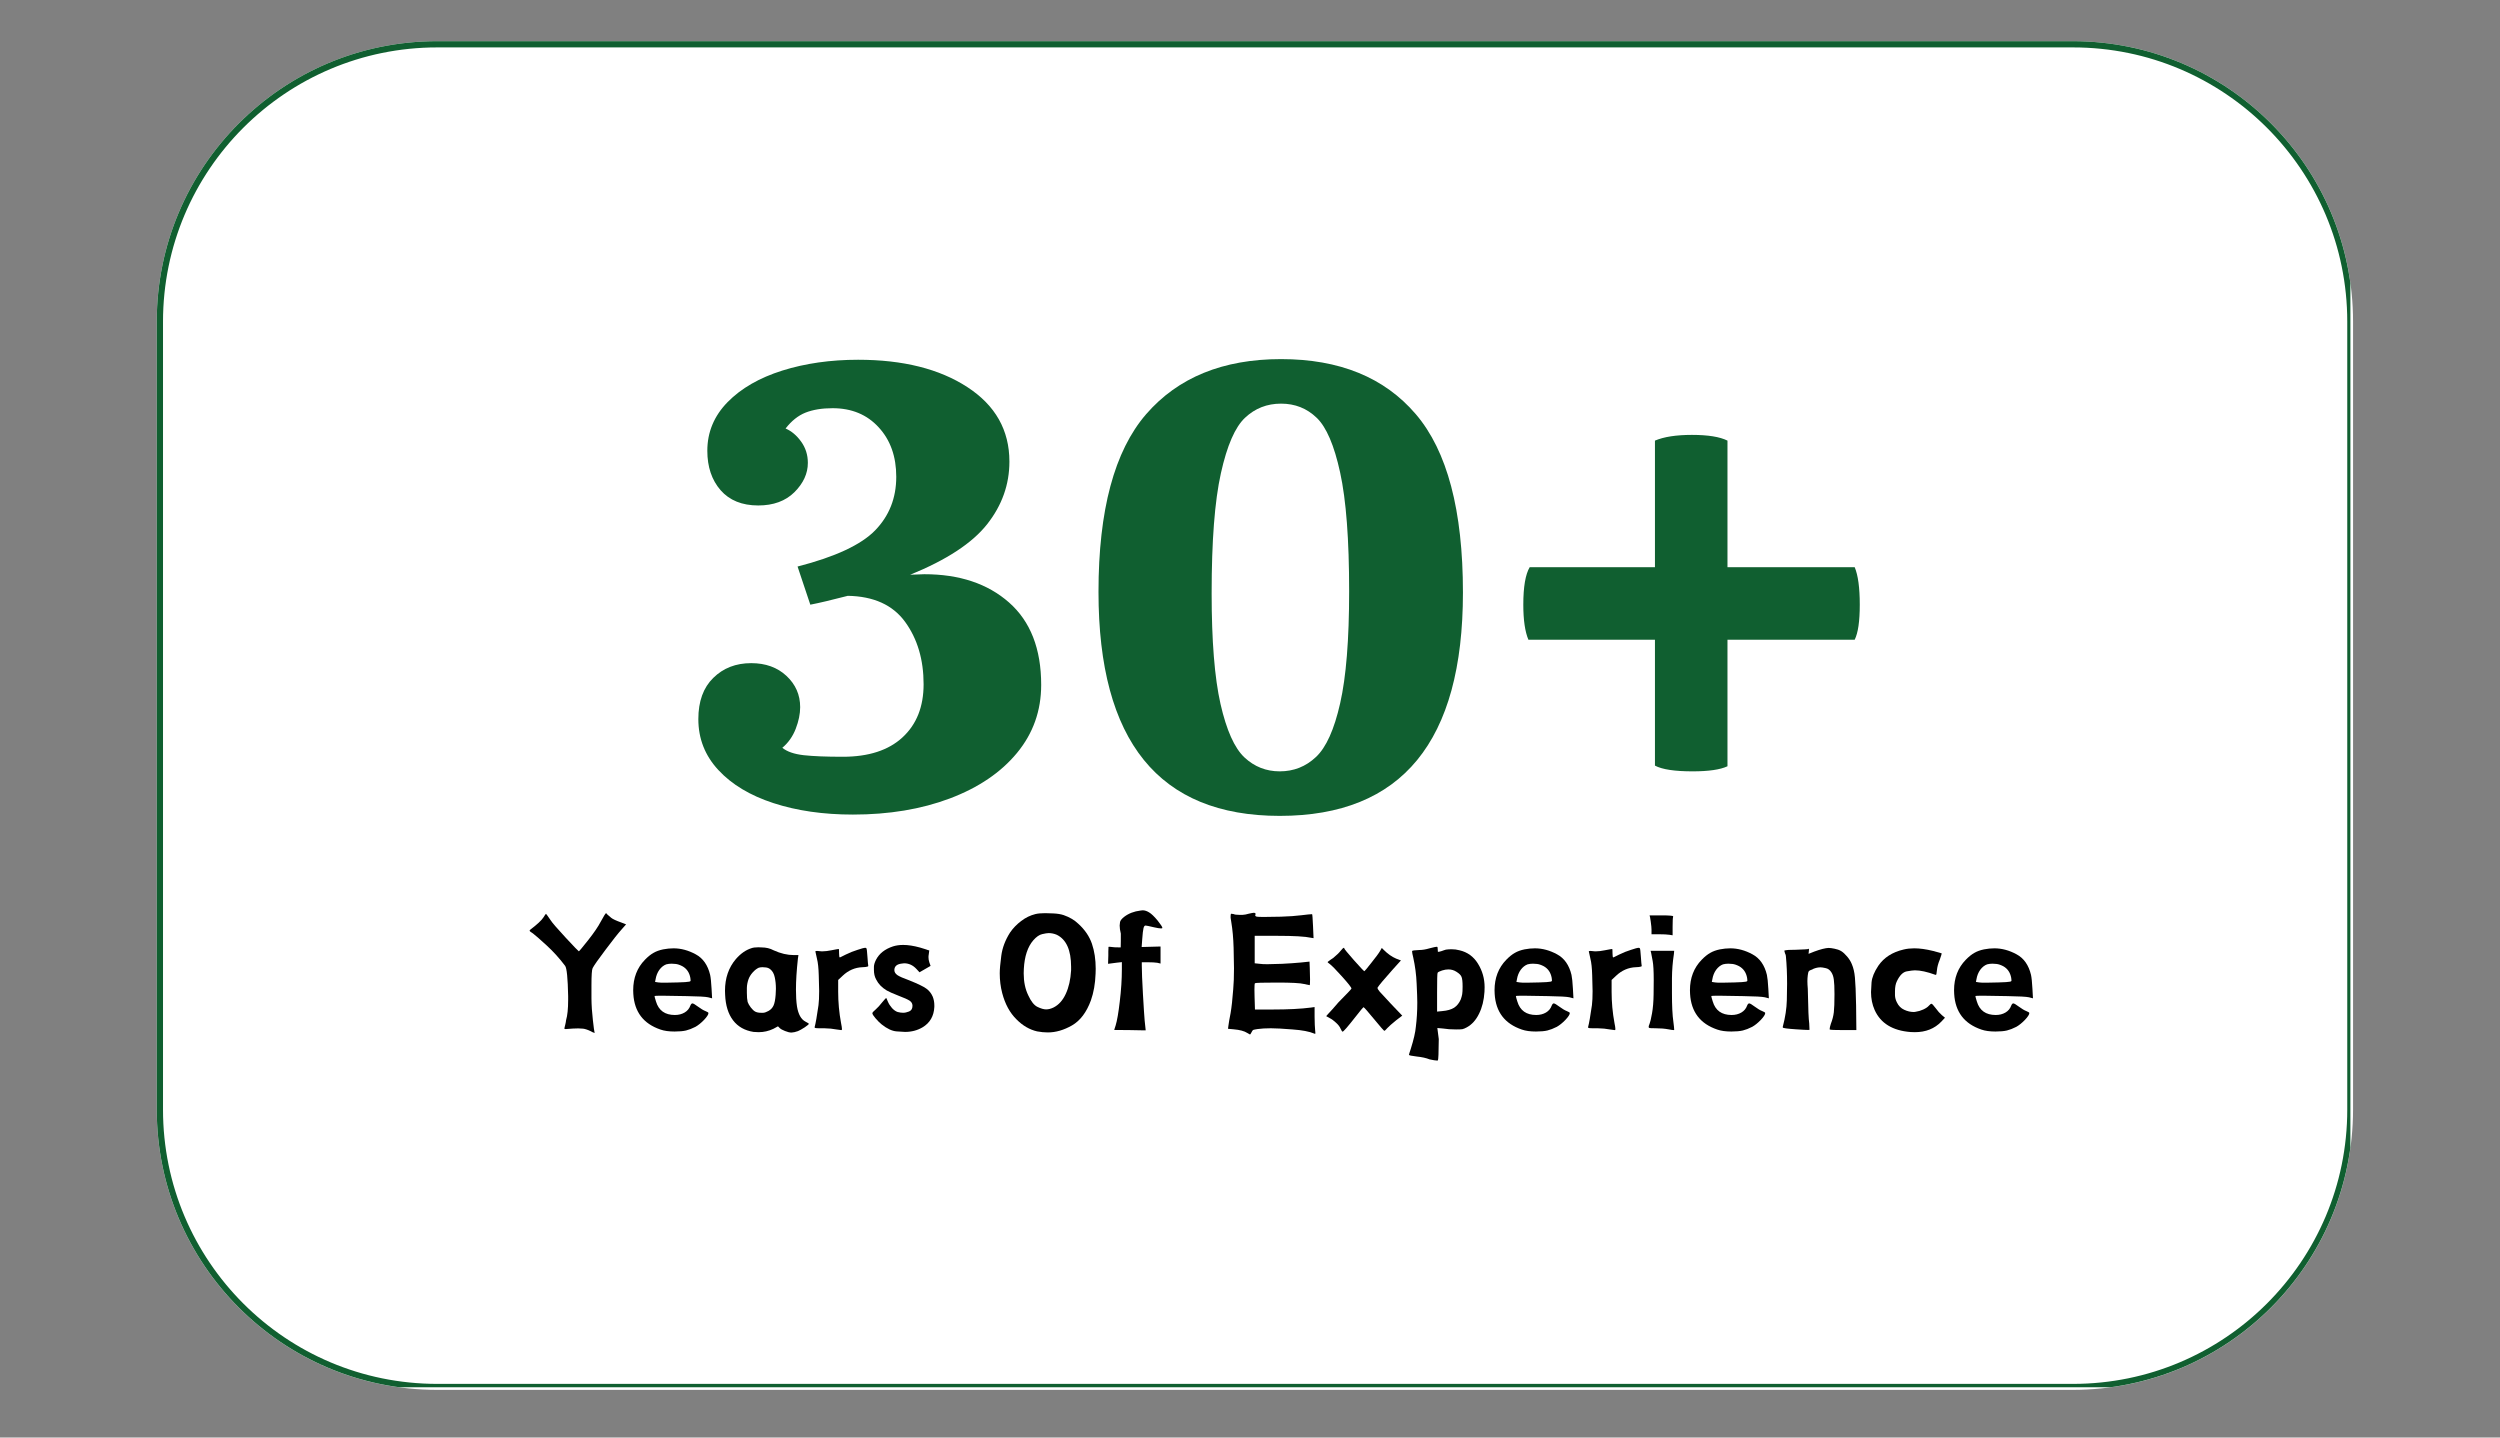 <svg xmlns="http://www.w3.org/2000/svg" xmlns:xlink="http://www.w3.org/1999/xlink" width="400" zoomAndPan="magnify" viewBox="0 0 300 172.5" height="230" preserveAspectRatio="xMidYMid meet" version="1.0"><rect x="0" y="0" width="300" height="172.5" fill="#808080" stroke="none"/><defs><g/><clipPath id="bd50888dcb"><path d="M 18.809 4.941 L 282.438 4.941 L 282.438 166.785 L 18.809 166.785 Z M 18.809 4.941 " clip-rule="nonzero"/></clipPath><clipPath id="a9673520f6"><path d="M 52.461 4.941 L 248.715 4.941 C 267.301 4.941 282.367 20.008 282.367 38.594 L 282.367 133.133 C 282.367 151.715 267.301 166.785 248.715 166.785 L 52.461 166.785 C 33.875 166.785 18.809 151.715 18.809 133.133 L 18.809 38.594 C 18.809 20.008 33.875 4.941 52.461 4.941 Z M 52.461 4.941 " clip-rule="nonzero"/></clipPath><clipPath id="7fd335ac07"><path d="M 18.812 4.941 L 282.047 4.941 L 282.047 166.473 L 18.812 166.473 Z M 18.812 4.941 " clip-rule="nonzero"/></clipPath><clipPath id="6adc5e8506"><path d="M 52.465 4.941 L 248.707 4.941 C 267.293 4.941 282.359 20.008 282.359 38.59 L 282.359 133.125 C 282.359 151.711 267.293 166.777 248.707 166.777 L 52.465 166.777 C 33.879 166.777 18.812 151.711 18.812 133.125 L 18.812 38.59 C 18.812 20.008 33.879 4.941 52.465 4.941 Z M 52.465 4.941 " clip-rule="nonzero"/></clipPath></defs><g clip-path="url(#bd50888dcb)"><g clip-path="url(#a9673520f6)"><path fill="#ffffff" d="M 18.809 4.941 L 282.438 4.941 L 282.438 166.785 L 18.809 166.785 Z M 18.809 4.941 " fill-opacity="1" fill-rule="nonzero"/></g></g><g clip-path="url(#7fd335ac07)"><g clip-path="url(#6adc5e8506)"><path stroke-linecap="butt" transform="matrix(0.748, 0, 0, 0.748, 18.814, 4.941)" fill="none" stroke-linejoin="miter" d="M 44.999 0.001 L 307.413 0.001 C 332.266 0.001 352.413 20.148 352.413 44.996 L 352.413 171.408 C 352.413 196.261 332.266 216.408 307.413 216.408 L 44.999 216.408 C 20.145 216.408 -0.001 196.261 -0.001 171.408 L -0.001 44.996 C -0.001 20.148 20.145 0.001 44.999 0.001 Z M 44.999 0.001 " stroke="#105f30" stroke-width="2" stroke-opacity="1" stroke-miterlimit="4"/></g></g><g fill="#105f30" fill-opacity="1"><g transform="translate(80.754, 97.14)"><g><path d="M 30.156 -28.234 C 34.375 -28.234 37.766 -27.102 40.328 -24.844 C 42.898 -22.582 44.188 -19.285 44.188 -14.953 C 44.188 -11.848 43.219 -9.125 41.281 -6.781 C 39.352 -4.445 36.672 -2.629 33.234 -1.328 C 29.805 -0.035 25.926 0.609 21.594 0.609 C 18.039 0.609 14.863 0.148 12.062 -0.766 C 9.258 -1.68 7.055 -3.004 5.453 -4.734 C 3.848 -6.461 3.047 -8.5 3.047 -10.844 C 3.047 -12.977 3.645 -14.629 4.844 -15.797 C 6.039 -16.973 7.555 -17.562 9.391 -17.562 C 11.117 -17.562 12.531 -17.051 13.625 -16.031 C 14.719 -15.008 15.266 -13.758 15.266 -12.281 C 15.266 -11.469 15.086 -10.602 14.734 -9.688 C 14.379 -8.77 13.844 -8.008 13.125 -7.406 C 13.688 -6.945 14.539 -6.648 15.688 -6.516 C 16.832 -6.391 18.395 -6.328 20.375 -6.328 C 23.477 -6.328 25.867 -7.102 27.547 -8.656 C 29.234 -10.207 30.078 -12.332 30.078 -15.031 C 30.078 -17.988 29.336 -20.484 27.859 -22.516 C 26.379 -24.547 24.086 -25.586 20.984 -25.641 C 19.055 -25.141 17.555 -24.785 16.484 -24.578 L 14.953 -29.156 C 19.484 -30.32 22.586 -31.77 24.266 -33.5 C 25.953 -35.238 26.797 -37.379 26.797 -39.922 C 26.797 -42.359 26.094 -44.336 24.688 -45.859 C 23.289 -47.391 21.445 -48.156 19.156 -48.156 C 17.883 -48.156 16.801 -47.977 15.906 -47.625 C 15.02 -47.27 14.223 -46.633 13.516 -45.719 C 14.223 -45.414 14.844 -44.895 15.375 -44.156 C 15.914 -43.414 16.188 -42.562 16.188 -41.594 C 16.188 -40.32 15.648 -39.148 14.578 -38.078 C 13.504 -37.016 12.055 -36.484 10.234 -36.484 C 8.297 -36.484 6.789 -37.094 5.719 -38.312 C 4.656 -39.539 4.125 -41.117 4.125 -43.047 C 4.125 -45.285 4.938 -47.234 6.562 -48.891 C 8.188 -50.547 10.375 -51.805 13.125 -52.672 C 15.875 -53.535 18.906 -53.969 22.219 -53.969 C 27.602 -53.969 31.973 -52.875 35.328 -50.688 C 38.691 -48.5 40.375 -45.52 40.375 -41.75 C 40.375 -39 39.484 -36.492 37.703 -34.234 C 35.922 -31.973 32.844 -29.953 28.469 -28.172 Z M 30.156 -28.234 "/></g></g></g><g fill="#105f30" fill-opacity="1"><g transform="translate(128.381, 97.14)"><g><path d="M 25.188 0.766 C 10.688 0.766 3.438 -8.191 3.438 -26.109 C 3.438 -35.922 5.344 -43.031 9.156 -47.438 C 12.977 -51.844 18.375 -54.047 25.344 -54.047 C 32.363 -54.047 37.754 -51.844 41.516 -47.438 C 45.285 -43.031 47.172 -35.895 47.172 -26.031 C 47.172 -8.164 39.844 0.766 25.188 0.766 Z M 25.188 -4.578 C 26.863 -4.578 28.312 -5.148 29.531 -6.297 C 30.758 -7.441 31.727 -9.594 32.438 -12.75 C 33.156 -15.906 33.516 -20.383 33.516 -26.188 C 33.516 -32.395 33.156 -37.141 32.438 -40.422 C 31.727 -43.703 30.785 -45.898 29.609 -47.016 C 28.441 -48.141 27.02 -48.703 25.344 -48.703 C 23.664 -48.703 22.227 -48.141 21.031 -47.016 C 19.832 -45.898 18.863 -43.676 18.125 -40.344 C 17.383 -37.008 17.016 -32.211 17.016 -25.953 C 17.016 -20.254 17.367 -15.828 18.078 -12.672 C 18.797 -9.516 19.754 -7.375 20.953 -6.25 C 22.148 -5.133 23.562 -4.578 25.188 -4.578 Z M 25.188 -4.578 "/></g></g></g><g fill="#105f30" fill-opacity="1"><g transform="translate(178.985, 97.14)"><g><path d="M 44.188 -24.578 C 44.188 -22.586 43.984 -21.188 43.578 -20.375 L 28.312 -20.375 L 28.312 -5.188 C 27.445 -4.781 26.051 -4.578 24.125 -4.578 C 21.977 -4.578 20.473 -4.805 19.609 -5.266 L 19.609 -20.375 L 4.422 -20.375 C 4.016 -21.344 3.812 -22.742 3.812 -24.578 C 3.812 -26.711 4.066 -28.211 4.578 -29.078 L 19.609 -29.078 L 19.609 -44.266 C 20.68 -44.723 22.16 -44.953 24.047 -44.953 C 25.973 -44.953 27.395 -44.723 28.312 -44.266 L 28.312 -29.078 L 43.578 -29.078 C 43.984 -28.109 44.188 -26.609 44.188 -24.578 Z M 44.188 -24.578 "/></g></g></g><g fill="#000000" fill-opacity="1"><g transform="translate(63.147, 123.533)"><g><path d="M 2.062 -13.438 C 2.238 -13.727 2.344 -13.875 2.375 -13.875 C 2.395 -13.875 2.582 -13.613 2.938 -13.094 C 3.113 -12.812 3.707 -12.125 4.719 -11.031 C 5.727 -9.945 6.258 -9.395 6.312 -9.375 C 6.352 -9.375 6.723 -9.816 7.422 -10.703 C 8.129 -11.598 8.641 -12.348 8.953 -12.953 C 9.305 -13.609 9.52 -13.945 9.594 -13.969 C 9.594 -13.914 9.797 -13.723 10.203 -13.391 C 10.398 -13.234 10.805 -13.047 11.422 -12.828 L 11.984 -12.609 L 11.5 -12.062 C 11.039 -11.551 10.379 -10.719 9.516 -9.562 C 8.648 -8.414 8.133 -7.68 7.969 -7.359 C 7.875 -7.191 7.828 -6.492 7.828 -5.266 C 7.828 -5.109 7.828 -4.598 7.828 -3.734 C 7.836 -2.879 7.895 -2.004 8 -1.109 C 8.102 -0.211 8.164 0.254 8.188 0.297 C 8.207 0.336 8.219 0.363 8.219 0.375 C 8.219 0.395 8.207 0.406 8.188 0.406 C 8.102 0.406 7.945 0.336 7.719 0.203 C 7.344 0.023 7.039 -0.07 6.812 -0.094 C 6.582 -0.113 6.391 -0.125 6.234 -0.125 C 5.879 -0.125 5.395 -0.098 4.781 -0.047 C 4.758 -0.047 4.734 -0.047 4.703 -0.047 C 4.617 -0.047 4.578 -0.066 4.578 -0.109 C 4.586 -0.117 4.598 -0.172 4.609 -0.266 C 4.629 -0.367 4.66 -0.5 4.703 -0.656 C 4.742 -0.82 4.77 -0.973 4.781 -1.109 C 4.945 -1.66 5.031 -2.469 5.031 -3.531 C 5.031 -3.676 5.031 -3.836 5.031 -4.016 C 4.988 -6.148 4.867 -7.352 4.672 -7.625 C 3.992 -8.531 3.25 -9.352 2.438 -10.094 C 1.633 -10.832 1.094 -11.305 0.812 -11.516 C 0.539 -11.68 0.406 -11.797 0.406 -11.859 C 0.406 -11.879 0.43 -11.914 0.484 -11.969 C 1.305 -12.594 1.832 -13.082 2.062 -13.438 Z M 2.062 -13.438 "/></g></g></g><g fill="#000000" fill-opacity="1"><g transform="translate(75.186, 123.533)"><g><path d="M 4.391 -9.609 C 4.816 -9.691 5.234 -9.734 5.641 -9.734 C 6.535 -9.734 7.422 -9.492 8.297 -9.016 C 9.172 -8.547 9.75 -7.723 10.031 -6.547 C 10.102 -6.223 10.16 -5.664 10.203 -4.875 L 10.266 -3.734 L 9.781 -3.859 C 9.469 -3.93 8.602 -3.977 7.188 -4 C 5.77 -4.031 4.816 -4.047 4.328 -4.047 C 3.68 -4.047 3.359 -4.035 3.359 -4.016 C 3.359 -3.941 3.414 -3.723 3.531 -3.359 C 3.852 -2.273 4.609 -1.734 5.797 -1.734 C 6.242 -1.734 6.633 -1.832 6.969 -2.031 C 7.301 -2.227 7.531 -2.504 7.656 -2.859 C 7.727 -3.035 7.812 -3.125 7.906 -3.125 C 8.008 -3.125 8.234 -2.992 8.578 -2.734 C 8.93 -2.473 9.227 -2.297 9.469 -2.203 C 9.707 -2.109 9.828 -2.031 9.828 -1.969 C 9.828 -1.789 9.648 -1.516 9.297 -1.141 C 8.941 -0.773 8.598 -0.5 8.266 -0.312 C 7.859 -0.102 7.484 0.039 7.141 0.125 C 6.797 0.207 6.336 0.25 5.766 0.25 C 5.086 0.25 4.523 0.172 4.078 0.016 C 2.023 -0.68 0.938 -2.109 0.812 -4.266 C 0.801 -4.398 0.797 -4.547 0.797 -4.703 C 0.797 -6.18 1.266 -7.398 2.203 -8.359 C 2.566 -8.734 2.91 -9.008 3.234 -9.188 C 3.555 -9.375 3.941 -9.516 4.391 -9.609 Z M 6.688 -7.594 C 6.383 -7.75 6.117 -7.836 5.891 -7.859 C 5.672 -7.879 5.508 -7.891 5.406 -7.891 C 5.176 -7.891 4.961 -7.863 4.766 -7.812 C 4.453 -7.695 4.176 -7.477 3.938 -7.156 C 3.707 -6.832 3.555 -6.453 3.484 -6.016 L 3.422 -5.703 L 3.812 -5.641 C 3.945 -5.617 4.223 -5.609 4.641 -5.609 C 4.922 -5.609 5.422 -5.617 6.141 -5.641 C 6.867 -5.66 7.328 -5.691 7.516 -5.734 C 7.609 -5.754 7.66 -5.781 7.672 -5.812 C 7.68 -5.844 7.688 -5.867 7.688 -5.891 C 7.688 -5.961 7.676 -6.062 7.656 -6.188 C 7.539 -6.832 7.219 -7.301 6.688 -7.594 Z M 6.688 -7.594 "/></g></g></g><g fill="#000000" fill-opacity="1"><g transform="translate(86.093, 123.533)"><g><path d="M 4.078 -9.75 C 4.266 -9.82 4.539 -9.859 4.906 -9.859 C 5.02 -9.859 5.145 -9.852 5.281 -9.844 C 5.832 -9.844 6.316 -9.727 6.734 -9.5 C 7.578 -9.113 8.395 -8.922 9.188 -8.922 L 9.719 -8.922 L 9.656 -8.5 C 9.5 -7.07 9.422 -5.832 9.422 -4.781 C 9.422 -4 9.461 -3.32 9.547 -2.75 C 9.703 -1.812 10.039 -1.207 10.562 -0.938 C 10.832 -0.801 10.969 -0.711 10.969 -0.672 C 10.969 -0.617 10.801 -0.477 10.469 -0.25 C 10.133 -0.031 9.863 0.117 9.656 0.203 C 9.375 0.305 9.117 0.363 8.891 0.375 C 8.672 0.375 8.41 0.312 8.109 0.188 C 7.805 0.07 7.594 -0.047 7.469 -0.172 L 7.266 -0.375 L 6.719 -0.078 C 6.156 0.191 5.566 0.328 4.953 0.328 C 4.742 0.328 4.535 0.316 4.328 0.297 C 3.273 0.129 2.457 -0.332 1.875 -1.094 C 1.289 -1.863 0.973 -2.891 0.922 -4.172 C 0.91 -4.328 0.906 -4.484 0.906 -4.641 C 0.906 -6.16 1.344 -7.43 2.219 -8.453 C 2.789 -9.109 3.41 -9.539 4.078 -9.75 Z M 6.344 -7.219 C 6.188 -7.344 6.016 -7.414 5.828 -7.438 C 5.641 -7.457 5.5 -7.469 5.406 -7.469 C 5.227 -7.469 5.078 -7.445 4.953 -7.406 C 4.703 -7.289 4.457 -7.098 4.219 -6.828 C 3.988 -6.566 3.82 -6.289 3.719 -6 C 3.602 -5.656 3.539 -5.316 3.531 -4.984 C 3.531 -4.648 3.531 -4.453 3.531 -4.391 C 3.531 -3.922 3.562 -3.555 3.625 -3.297 C 3.695 -3.098 3.82 -2.879 4 -2.641 C 4.188 -2.398 4.363 -2.234 4.531 -2.141 C 4.719 -2.047 4.941 -2 5.203 -2 C 5.234 -2 5.332 -2 5.5 -2 C 5.664 -2.008 5.875 -2.082 6.125 -2.219 C 6.406 -2.375 6.609 -2.594 6.734 -2.875 C 6.859 -3.156 6.941 -3.578 6.984 -4.141 C 7.004 -4.398 7.016 -4.645 7.016 -4.875 C 7.016 -5.383 6.969 -5.848 6.875 -6.266 C 6.789 -6.68 6.613 -7 6.344 -7.219 Z M 6.344 -7.219 "/></g></g></g><g fill="#000000" fill-opacity="1"><g transform="translate(96.643, 123.533)"><g><path d="M 6.25 -9.547 C 6.727 -9.711 7.047 -9.797 7.203 -9.797 C 7.242 -9.797 7.285 -9.773 7.328 -9.734 C 7.367 -9.703 7.41 -9.352 7.453 -8.688 C 7.492 -8.102 7.523 -7.758 7.547 -7.656 C 7.547 -7.645 7.547 -7.633 7.547 -7.625 C 7.547 -7.57 7.5 -7.539 7.406 -7.531 C 7.32 -7.5 7.141 -7.477 6.859 -7.469 C 5.953 -7.438 5.148 -7.086 4.453 -6.422 L 3.938 -5.938 L 3.938 -4.531 C 3.938 -3.27 4.051 -2.02 4.281 -0.781 C 4.352 -0.426 4.391 -0.188 4.391 -0.062 C 4.391 0.031 4.375 0.078 4.344 0.078 C 4.332 0.078 4.316 0.078 4.297 0.078 C 4.211 0.078 4.02 0.051 3.719 0 C 3.312 -0.082 2.828 -0.129 2.266 -0.141 C 2.004 -0.141 1.797 -0.141 1.641 -0.141 C 1.492 -0.141 1.379 -0.145 1.297 -0.156 C 1.211 -0.164 1.16 -0.18 1.141 -0.203 C 1.117 -0.223 1.109 -0.238 1.109 -0.25 C 1.109 -0.25 1.109 -0.254 1.109 -0.266 C 1.234 -0.711 1.391 -1.598 1.578 -2.922 C 1.629 -3.328 1.656 -3.891 1.656 -4.609 C 1.656 -4.973 1.641 -5.594 1.609 -6.469 C 1.586 -7.344 1.516 -8.02 1.391 -8.5 C 1.266 -9.02 1.203 -9.305 1.203 -9.359 C 1.203 -9.398 1.27 -9.422 1.406 -9.422 C 1.531 -9.422 1.695 -9.406 1.906 -9.375 C 1.969 -9.375 2.031 -9.375 2.094 -9.375 C 2.363 -9.375 2.707 -9.414 3.125 -9.5 C 3.645 -9.602 3.941 -9.656 4.016 -9.656 C 4.035 -9.656 4.047 -9.477 4.047 -9.125 C 4.047 -8.801 4.078 -8.641 4.141 -8.641 C 4.141 -8.641 4.176 -8.656 4.25 -8.688 C 4.32 -8.727 4.414 -8.773 4.531 -8.828 C 4.645 -8.891 4.75 -8.941 4.844 -8.984 C 5.332 -9.223 5.801 -9.41 6.25 -9.547 Z M 6.25 -9.547 "/></g></g></g><g fill="#000000" fill-opacity="1"><g transform="translate(104.152, 123.533)"><g><path d="M 3.016 -9.969 C 3.379 -10.082 3.785 -10.141 4.234 -10.141 C 4.828 -10.141 5.5 -10.035 6.25 -9.828 C 6.438 -9.773 6.625 -9.719 6.812 -9.656 C 7 -9.594 7.133 -9.547 7.219 -9.516 C 7.312 -9.492 7.359 -9.484 7.359 -9.484 C 7.359 -9.484 7.359 -9.477 7.359 -9.469 C 7.359 -9.406 7.336 -9.25 7.297 -9 C 7.273 -8.883 7.266 -8.773 7.266 -8.672 C 7.266 -8.473 7.297 -8.273 7.359 -8.078 L 7.516 -7.625 L 6.188 -6.859 L 5.812 -7.266 C 5.395 -7.711 4.906 -7.938 4.344 -7.938 C 4.258 -7.938 4.172 -7.926 4.078 -7.906 C 3.492 -7.844 3.191 -7.594 3.172 -7.156 C 3.172 -7.145 3.172 -7.129 3.172 -7.109 C 3.172 -6.898 3.285 -6.707 3.516 -6.531 C 3.754 -6.363 4.25 -6.145 5 -5.875 C 5.988 -5.477 6.656 -5.156 7 -4.906 C 7.344 -4.664 7.602 -4.336 7.781 -3.922 C 7.906 -3.598 7.969 -3.254 7.969 -2.891 C 7.969 -2.836 7.969 -2.773 7.969 -2.703 C 7.914 -1.598 7.441 -0.781 6.547 -0.25 C 5.93 0.113 5.234 0.297 4.453 0.297 C 4.328 0.297 3.988 0.273 3.438 0.234 C 2.895 0.191 2.297 -0.086 1.641 -0.609 C 1.398 -0.805 1.156 -1.051 0.906 -1.344 C 0.656 -1.633 0.531 -1.836 0.531 -1.953 C 0.531 -2.023 0.664 -2.176 0.938 -2.406 C 1.164 -2.602 1.43 -2.895 1.734 -3.281 C 2.016 -3.613 2.164 -3.781 2.188 -3.781 C 2.207 -3.781 2.273 -3.633 2.391 -3.344 C 2.504 -3.07 2.672 -2.812 2.891 -2.562 C 3.117 -2.32 3.344 -2.164 3.562 -2.094 C 3.801 -2.031 4.02 -2 4.219 -2 C 4.438 -2 4.676 -2.051 4.938 -2.156 C 5.207 -2.27 5.344 -2.488 5.344 -2.812 C 5.344 -2.844 5.344 -2.867 5.344 -2.891 C 5.332 -3.117 5.219 -3.305 5 -3.453 C 4.781 -3.598 4.336 -3.797 3.672 -4.047 C 2.961 -4.328 2.492 -4.535 2.266 -4.672 C 1.68 -5.016 1.254 -5.457 0.984 -6 C 0.805 -6.32 0.719 -6.703 0.719 -7.141 C 0.719 -7.16 0.719 -7.289 0.719 -7.531 C 0.727 -7.77 0.812 -8.047 0.969 -8.359 C 1.352 -9.109 2.035 -9.645 3.016 -9.969 Z M 3.016 -9.969 "/></g></g></g><g fill="#000000" fill-opacity="1"><g transform="translate(112.374, 123.533)"><g/></g></g><g fill="#000000" fill-opacity="1"><g transform="translate(118.813, 123.533)"><g><path d="M 5.438 -13.844 C 5.719 -13.914 6.109 -13.953 6.609 -13.953 C 6.773 -13.953 7.102 -13.941 7.594 -13.922 C 8.082 -13.898 8.492 -13.832 8.828 -13.719 C 9.547 -13.469 10.133 -13.117 10.594 -12.672 C 11.375 -11.961 11.914 -11.164 12.219 -10.281 C 12.52 -9.395 12.672 -8.395 12.672 -7.281 C 12.672 -7.082 12.664 -6.879 12.656 -6.672 C 12.613 -5.484 12.426 -4.422 12.094 -3.484 C 11.57 -2.055 10.816 -1.055 9.828 -0.484 C 8.848 0.078 7.879 0.359 6.922 0.359 C 6.516 0.359 6.086 0.316 5.641 0.234 C 4.734 0.023 3.91 -0.453 3.172 -1.203 C 2.367 -1.992 1.797 -3.047 1.453 -4.359 C 1.254 -5.117 1.156 -5.91 1.156 -6.734 C 1.156 -7.211 1.219 -7.922 1.344 -8.859 C 1.469 -9.797 1.816 -10.719 2.391 -11.625 C 2.754 -12.156 3.203 -12.617 3.734 -13.016 C 4.266 -13.422 4.832 -13.695 5.438 -13.844 Z M 8 -11.359 C 7.688 -11.492 7.363 -11.562 7.031 -11.562 C 6.863 -11.562 6.602 -11.52 6.25 -11.438 C 5.906 -11.363 5.551 -11.117 5.188 -10.703 C 4.508 -9.922 4.129 -8.773 4.047 -7.266 C 4.035 -7.078 4.031 -6.898 4.031 -6.734 C 4.031 -5.723 4.211 -4.844 4.578 -4.094 C 4.91 -3.363 5.281 -2.898 5.688 -2.703 C 6.102 -2.504 6.445 -2.406 6.719 -2.406 C 7.008 -2.406 7.312 -2.484 7.625 -2.641 C 8.238 -2.953 8.723 -3.492 9.078 -4.266 C 9.441 -5.047 9.656 -5.988 9.719 -7.094 C 9.719 -7.227 9.719 -7.367 9.719 -7.516 C 9.719 -9.516 9.145 -10.797 8 -11.359 Z M 8 -11.359 "/></g></g></g><g fill="#000000" fill-opacity="1"><g transform="translate(132.593, 123.533)"><g><path d="M 4.266 -14.266 C 4.348 -14.285 4.43 -14.297 4.516 -14.297 C 4.773 -14.297 5.035 -14.211 5.297 -14.047 C 5.566 -13.891 5.906 -13.566 6.312 -13.078 C 6.695 -12.598 6.891 -12.301 6.891 -12.188 C 6.891 -12.188 6.883 -12.176 6.875 -12.156 C 6.863 -12.133 6.812 -12.125 6.719 -12.125 C 6.562 -12.125 6.297 -12.164 5.922 -12.25 C 5.305 -12.395 4.957 -12.469 4.875 -12.469 C 4.758 -12.469 4.676 -12.359 4.625 -12.141 C 4.57 -11.93 4.52 -11.473 4.469 -10.766 L 4.406 -9.891 L 6.672 -9.953 L 6.672 -7.906 L 6.281 -8 C 6.008 -8.039 5.633 -8.062 5.156 -8.062 L 4.422 -8.062 L 4.422 -7.688 C 4.422 -7 4.469 -5.836 4.562 -4.203 C 4.656 -2.578 4.723 -1.531 4.766 -1.062 L 4.891 0.109 C 4.891 0.109 4.812 0.109 4.656 0.109 C 4.375 0.109 3.816 0.098 2.984 0.078 L 1.109 0.062 L 1.281 -0.469 C 1.457 -1.039 1.625 -2.004 1.781 -3.359 C 1.945 -4.723 2.031 -6.008 2.031 -7.219 L 2.031 -8.078 L 1.453 -8.016 C 1.055 -7.973 0.773 -7.938 0.609 -7.906 L 0.375 -7.875 L 0.406 -8.859 C 0.406 -9.016 0.406 -9.176 0.406 -9.344 C 0.414 -9.52 0.422 -9.656 0.422 -9.75 C 0.422 -9.852 0.422 -9.906 0.422 -9.906 C 0.43 -9.914 0.469 -9.922 0.531 -9.922 C 0.551 -9.922 0.609 -9.914 0.703 -9.906 C 0.797 -9.906 0.945 -9.891 1.156 -9.859 C 1.457 -9.848 1.664 -9.844 1.781 -9.844 C 1.844 -9.844 1.879 -9.844 1.891 -9.844 C 1.898 -9.852 1.906 -10.102 1.906 -10.594 C 1.906 -10.832 1.906 -11.133 1.906 -11.5 C 1.812 -11.875 1.766 -12.195 1.766 -12.469 C 1.766 -12.562 1.781 -12.703 1.812 -12.891 C 1.852 -13.078 2.02 -13.285 2.312 -13.516 C 2.844 -13.922 3.492 -14.172 4.266 -14.266 Z M 4.266 -14.266 "/></g></g></g><g fill="#000000" fill-opacity="1"><g transform="translate(139.578, 123.533)"><g/></g></g><g fill="#000000" fill-opacity="1"><g transform="translate(146.017, 123.533)"><g><path d="M 3.844 -13.891 C 4.008 -13.93 4.133 -13.957 4.219 -13.969 C 4.312 -13.988 4.391 -14 4.453 -14 C 4.473 -14 4.504 -13.992 4.547 -13.984 C 4.586 -13.973 4.613 -13.957 4.625 -13.938 C 4.645 -13.914 4.656 -13.895 4.656 -13.875 C 4.656 -13.852 4.648 -13.82 4.641 -13.781 C 4.617 -13.758 4.609 -13.734 4.609 -13.703 C 4.609 -13.617 4.676 -13.562 4.812 -13.531 C 4.906 -13.508 5.195 -13.5 5.688 -13.5 C 6.051 -13.5 6.719 -13.508 7.688 -13.531 C 8.664 -13.562 9.484 -13.617 10.141 -13.703 C 10.816 -13.785 11.227 -13.828 11.375 -13.828 C 11.414 -13.828 11.438 -13.828 11.438 -13.828 C 11.469 -13.797 11.504 -13.312 11.547 -12.375 L 11.609 -10.953 L 11.312 -11 C 10.613 -11.156 9.266 -11.234 7.266 -11.234 L 4.547 -11.234 L 4.547 -7.938 L 5.156 -7.875 C 5.352 -7.844 5.656 -7.828 6.062 -7.828 C 6.426 -7.828 7.016 -7.844 7.828 -7.875 C 8.648 -7.914 9.398 -7.969 10.078 -8.031 L 11.125 -8.141 C 11.133 -8.129 11.145 -7.875 11.156 -7.375 C 11.176 -6.875 11.188 -6.422 11.188 -6.016 C 11.188 -5.609 11.176 -5.375 11.156 -5.312 C 11.145 -5.312 10.914 -5.359 10.469 -5.453 C 10.039 -5.566 8.957 -5.625 7.219 -5.625 C 5.52 -5.625 4.641 -5.598 4.578 -5.547 C 4.535 -5.504 4.516 -5.25 4.516 -4.781 C 4.516 -4.562 4.52 -4.281 4.531 -3.938 L 4.578 -2.391 L 6.656 -2.391 C 8.551 -2.391 10.098 -2.469 11.297 -2.625 L 11.734 -2.688 L 11.734 -1.547 C 11.742 -0.754 11.766 -0.219 11.797 0.062 C 11.816 0.219 11.828 0.336 11.828 0.422 C 11.828 0.492 11.816 0.531 11.797 0.531 C 11.773 0.531 11.742 0.52 11.703 0.5 C 11.117 0.25 10.242 0.082 9.078 0 C 7.922 -0.094 7.055 -0.141 6.484 -0.141 C 5.859 -0.141 5.328 -0.109 4.891 -0.047 C 4.609 -0.004 4.43 0.031 4.359 0.062 C 4.297 0.102 4.227 0.203 4.156 0.359 C 4.07 0.523 4.016 0.609 3.984 0.609 C 3.973 0.609 3.863 0.547 3.656 0.422 C 3.301 0.191 2.754 0.047 2.016 -0.016 L 1.344 -0.078 L 1.391 -0.438 C 1.43 -0.77 1.52 -1.281 1.656 -1.969 C 1.781 -2.707 1.883 -3.656 1.969 -4.812 C 2.031 -5.488 2.062 -6.328 2.062 -7.328 C 2.062 -7.828 2.047 -8.648 2.016 -9.797 C 1.984 -10.941 1.891 -11.977 1.734 -12.906 C 1.691 -13.156 1.664 -13.32 1.656 -13.406 C 1.656 -13.488 1.656 -13.551 1.656 -13.594 C 1.656 -13.664 1.66 -13.734 1.672 -13.797 C 1.691 -13.859 1.723 -13.891 1.766 -13.891 C 1.766 -13.891 1.773 -13.883 1.797 -13.875 C 1.828 -13.875 1.898 -13.863 2.016 -13.844 C 2.141 -13.781 2.367 -13.75 2.703 -13.75 C 2.742 -13.75 2.875 -13.75 3.094 -13.75 C 3.312 -13.758 3.562 -13.805 3.844 -13.891 Z M 3.844 -13.891 "/></g></g></g><g fill="#000000" fill-opacity="1"><g transform="translate(158.769, 123.533)"><g><path d="M 2.094 -9.422 C 2.289 -9.672 2.426 -9.797 2.5 -9.797 C 2.531 -9.797 2.547 -9.77 2.547 -9.719 C 2.547 -9.656 2.926 -9.191 3.688 -8.328 C 4.457 -7.461 4.879 -7.016 4.953 -6.984 C 4.984 -6.984 5.266 -7.32 5.797 -8 C 6.336 -8.676 6.688 -9.148 6.844 -9.422 L 7.047 -9.781 L 7.297 -9.531 C 7.766 -9.062 8.254 -8.719 8.766 -8.5 L 9.344 -8.281 L 8.328 -7.156 C 7.305 -6.008 6.711 -5.301 6.547 -5.031 C 6.535 -5.02 6.531 -5.008 6.531 -5 C 6.531 -4.895 6.617 -4.738 6.797 -4.531 C 6.984 -4.32 7.438 -3.832 8.156 -3.062 L 9.5 -1.656 L 8.766 -1.094 C 8.273 -0.695 7.926 -0.391 7.719 -0.172 C 7.52 0.055 7.398 0.172 7.359 0.172 C 7.305 0.172 6.891 -0.301 6.109 -1.25 C 5.336 -2.195 4.914 -2.672 4.844 -2.672 C 4.789 -2.641 4.477 -2.258 3.906 -1.531 C 2.969 -0.332 2.445 0.266 2.344 0.266 C 2.289 0.266 2.207 0.141 2.094 -0.109 C 1.988 -0.348 1.805 -0.582 1.547 -0.812 C 1.297 -1.051 1.047 -1.234 0.797 -1.359 C 0.535 -1.504 0.395 -1.582 0.375 -1.594 C 0.375 -1.594 0.438 -1.664 0.562 -1.812 C 0.688 -1.957 0.867 -2.156 1.109 -2.406 C 1.348 -2.664 1.594 -2.945 1.844 -3.25 C 2.883 -4.301 3.406 -4.852 3.406 -4.906 C 3.406 -5.031 3.031 -5.508 2.281 -6.344 C 1.539 -7.176 1.023 -7.695 0.734 -7.906 C 0.609 -7.988 0.547 -8.047 0.547 -8.078 C 0.547 -8.086 0.547 -8.094 0.547 -8.094 C 0.547 -8.094 0.578 -8.117 0.641 -8.172 C 0.703 -8.223 0.785 -8.285 0.891 -8.359 C 1.004 -8.441 1.113 -8.516 1.219 -8.578 C 1.633 -8.922 1.926 -9.203 2.094 -9.422 Z M 2.094 -9.422 "/></g></g></g><g fill="#000000" fill-opacity="1"><g transform="translate(168.606, 123.533)"><g><path d="M 2.938 -9.734 C 3.414 -9.859 3.703 -9.922 3.797 -9.922 C 3.797 -9.922 3.816 -9.914 3.859 -9.906 C 3.898 -9.906 3.922 -9.805 3.922 -9.609 C 3.922 -9.441 3.926 -9.348 3.938 -9.328 C 3.957 -9.316 3.984 -9.312 4.016 -9.312 C 4.055 -9.312 4.109 -9.32 4.172 -9.344 C 4.336 -9.383 4.484 -9.43 4.609 -9.484 C 4.805 -9.566 5.004 -9.609 5.203 -9.609 C 5.41 -9.617 5.531 -9.625 5.562 -9.625 C 5.906 -9.625 6.227 -9.582 6.531 -9.5 C 7.488 -9.281 8.227 -8.742 8.75 -7.891 C 9.281 -7.035 9.547 -6.094 9.547 -5.062 C 9.547 -4.875 9.539 -4.691 9.531 -4.516 C 9.469 -3.504 9.25 -2.625 8.875 -1.875 C 8.508 -1.125 8.02 -0.582 7.406 -0.25 C 7.195 -0.133 7.02 -0.062 6.875 -0.031 C 6.738 -0.008 6.488 0 6.125 0 C 5.52 0 5.004 -0.035 4.578 -0.109 L 3.875 -0.172 L 4.047 1.156 C 4.035 2.801 4 3.656 3.938 3.719 C 3.926 3.727 3.895 3.734 3.844 3.734 C 3.688 3.734 3.391 3.688 2.953 3.594 C 2.535 3.426 2.02 3.312 1.406 3.25 C 0.781 3.176 0.469 3.109 0.469 3.047 C 0.469 3.004 0.539 2.766 0.688 2.328 C 1.039 1.211 1.242 0.328 1.297 -0.328 C 1.41 -1.223 1.469 -2.191 1.469 -3.234 C 1.469 -3.691 1.441 -4.445 1.391 -5.5 C 1.348 -6.551 1.211 -7.594 0.984 -8.625 C 0.891 -9 0.844 -9.242 0.844 -9.359 C 0.844 -9.398 0.848 -9.422 0.859 -9.422 C 0.891 -9.473 1.172 -9.508 1.703 -9.531 C 2.066 -9.531 2.477 -9.598 2.938 -9.734 Z M 6.188 -6.906 C 5.895 -7.102 5.566 -7.203 5.203 -7.203 C 4.961 -7.203 4.711 -7.16 4.453 -7.078 C 4.129 -6.973 3.945 -6.879 3.906 -6.797 C 3.863 -6.711 3.844 -5.922 3.844 -4.422 L 3.844 -2.141 L 4.469 -2.203 C 5.07 -2.254 5.547 -2.391 5.891 -2.609 C 6.234 -2.836 6.5 -3.172 6.688 -3.609 C 6.77 -3.848 6.828 -4.055 6.859 -4.234 C 6.891 -4.422 6.906 -4.727 6.906 -5.156 C 6.906 -5.719 6.863 -6.098 6.781 -6.297 C 6.707 -6.504 6.508 -6.707 6.188 -6.906 Z M 6.188 -6.906 "/></g></g></g><g fill="#000000" fill-opacity="1"><g transform="translate(178.548, 123.533)"><g><path d="M 4.391 -9.609 C 4.816 -9.691 5.234 -9.734 5.641 -9.734 C 6.535 -9.734 7.422 -9.492 8.297 -9.016 C 9.172 -8.547 9.75 -7.723 10.031 -6.547 C 10.102 -6.223 10.16 -5.664 10.203 -4.875 L 10.266 -3.734 L 9.781 -3.859 C 9.469 -3.93 8.602 -3.977 7.188 -4 C 5.77 -4.031 4.816 -4.047 4.328 -4.047 C 3.68 -4.047 3.359 -4.035 3.359 -4.016 C 3.359 -3.941 3.414 -3.723 3.531 -3.359 C 3.852 -2.273 4.609 -1.734 5.797 -1.734 C 6.242 -1.734 6.633 -1.832 6.969 -2.031 C 7.301 -2.227 7.531 -2.504 7.656 -2.859 C 7.727 -3.035 7.812 -3.125 7.906 -3.125 C 8.008 -3.125 8.234 -2.992 8.578 -2.734 C 8.93 -2.473 9.227 -2.297 9.469 -2.203 C 9.707 -2.109 9.828 -2.031 9.828 -1.969 C 9.828 -1.789 9.648 -1.516 9.297 -1.141 C 8.941 -0.773 8.598 -0.5 8.266 -0.312 C 7.859 -0.102 7.484 0.039 7.141 0.125 C 6.797 0.207 6.336 0.25 5.766 0.25 C 5.086 0.25 4.523 0.172 4.078 0.016 C 2.023 -0.68 0.938 -2.109 0.812 -4.266 C 0.801 -4.398 0.797 -4.547 0.797 -4.703 C 0.797 -6.18 1.266 -7.398 2.203 -8.359 C 2.566 -8.734 2.91 -9.008 3.234 -9.188 C 3.555 -9.375 3.941 -9.516 4.391 -9.609 Z M 6.688 -7.594 C 6.383 -7.75 6.117 -7.836 5.891 -7.859 C 5.672 -7.879 5.508 -7.891 5.406 -7.891 C 5.176 -7.891 4.961 -7.863 4.766 -7.812 C 4.453 -7.695 4.176 -7.477 3.938 -7.156 C 3.707 -6.832 3.555 -6.453 3.484 -6.016 L 3.422 -5.703 L 3.812 -5.641 C 3.945 -5.617 4.223 -5.609 4.641 -5.609 C 4.922 -5.609 5.422 -5.617 6.141 -5.641 C 6.867 -5.66 7.328 -5.691 7.516 -5.734 C 7.609 -5.754 7.66 -5.781 7.672 -5.812 C 7.68 -5.844 7.688 -5.867 7.688 -5.891 C 7.688 -5.961 7.676 -6.062 7.656 -6.188 C 7.539 -6.832 7.219 -7.301 6.688 -7.594 Z M 6.688 -7.594 "/></g></g></g><g fill="#000000" fill-opacity="1"><g transform="translate(189.455, 123.533)"><g><path d="M 6.25 -9.547 C 6.727 -9.711 7.047 -9.797 7.203 -9.797 C 7.242 -9.797 7.285 -9.773 7.328 -9.734 C 7.367 -9.703 7.41 -9.352 7.453 -8.688 C 7.492 -8.102 7.523 -7.758 7.547 -7.656 C 7.547 -7.645 7.547 -7.633 7.547 -7.625 C 7.547 -7.57 7.5 -7.539 7.406 -7.531 C 7.32 -7.5 7.141 -7.477 6.859 -7.469 C 5.953 -7.438 5.148 -7.086 4.453 -6.422 L 3.938 -5.938 L 3.938 -4.531 C 3.938 -3.27 4.051 -2.02 4.281 -0.781 C 4.352 -0.426 4.391 -0.188 4.391 -0.062 C 4.391 0.031 4.375 0.078 4.344 0.078 C 4.332 0.078 4.316 0.078 4.297 0.078 C 4.211 0.078 4.02 0.051 3.719 0 C 3.312 -0.082 2.828 -0.129 2.266 -0.141 C 2.004 -0.141 1.797 -0.141 1.641 -0.141 C 1.492 -0.141 1.379 -0.145 1.297 -0.156 C 1.211 -0.164 1.16 -0.18 1.141 -0.203 C 1.117 -0.223 1.109 -0.238 1.109 -0.25 C 1.109 -0.25 1.109 -0.254 1.109 -0.266 C 1.234 -0.711 1.391 -1.598 1.578 -2.922 C 1.629 -3.328 1.656 -3.891 1.656 -4.609 C 1.656 -4.973 1.641 -5.594 1.609 -6.469 C 1.586 -7.344 1.516 -8.02 1.391 -8.5 C 1.266 -9.02 1.203 -9.305 1.203 -9.359 C 1.203 -9.398 1.27 -9.422 1.406 -9.422 C 1.531 -9.422 1.695 -9.406 1.906 -9.375 C 1.969 -9.375 2.031 -9.375 2.094 -9.375 C 2.363 -9.375 2.707 -9.414 3.125 -9.5 C 3.645 -9.602 3.941 -9.656 4.016 -9.656 C 4.035 -9.656 4.047 -9.477 4.047 -9.125 C 4.047 -8.801 4.078 -8.641 4.141 -8.641 C 4.141 -8.641 4.176 -8.656 4.25 -8.688 C 4.32 -8.727 4.414 -8.773 4.531 -8.828 C 4.645 -8.891 4.75 -8.941 4.844 -8.984 C 5.332 -9.223 5.801 -9.41 6.25 -9.547 Z M 6.25 -9.547 "/></g></g></g><g fill="#000000" fill-opacity="1"><g transform="translate(196.963, 123.533)"><g><path d="M 0.984 -13.688 L 2.406 -13.688 C 3.332 -13.688 3.801 -13.648 3.812 -13.578 C 3.812 -13.566 3.812 -13.547 3.812 -13.516 C 3.77 -13.391 3.75 -12.988 3.75 -12.312 L 3.75 -11.297 L 3.375 -11.359 C 3.082 -11.398 2.664 -11.422 2.125 -11.422 L 1.219 -11.422 L 1.219 -11.984 C 1.219 -12.18 1.188 -12.504 1.125 -12.953 C 1.062 -13.398 1.016 -13.645 0.984 -13.688 Z M 1.172 -9.188 L 1.109 -9.438 L 3.938 -9.438 L 3.906 -9.062 C 3.758 -8.102 3.68 -7.125 3.672 -6.125 C 3.672 -5.133 3.672 -4.555 3.672 -4.391 C 3.672 -2.848 3.727 -1.688 3.844 -0.906 C 3.906 -0.426 3.938 -0.125 3.938 0 C 3.938 0.039 3.938 0.062 3.938 0.062 C 3.938 0.07 3.914 0.078 3.875 0.078 C 3.781 0.078 3.566 0.047 3.234 -0.016 C 2.797 -0.098 2.285 -0.141 1.703 -0.141 C 1.234 -0.141 0.977 -0.156 0.938 -0.188 C 0.895 -0.219 0.875 -0.254 0.875 -0.297 C 0.875 -0.379 0.91 -0.504 0.984 -0.672 C 1.066 -0.867 1.164 -1.289 1.281 -1.938 C 1.395 -2.57 1.457 -3.332 1.469 -4.219 C 1.477 -5.102 1.484 -5.66 1.484 -5.891 C 1.484 -6.992 1.441 -7.766 1.359 -8.203 C 1.254 -8.773 1.191 -9.102 1.172 -9.188 Z M 1.172 -9.188 "/></g></g></g><g fill="#000000" fill-opacity="1"><g transform="translate(201.997, 123.533)"><g><path d="M 4.391 -9.609 C 4.816 -9.691 5.234 -9.734 5.641 -9.734 C 6.535 -9.734 7.422 -9.492 8.297 -9.016 C 9.172 -8.547 9.75 -7.723 10.031 -6.547 C 10.102 -6.223 10.16 -5.664 10.203 -4.875 L 10.266 -3.734 L 9.781 -3.859 C 9.469 -3.93 8.602 -3.977 7.188 -4 C 5.77 -4.031 4.816 -4.047 4.328 -4.047 C 3.68 -4.047 3.359 -4.035 3.359 -4.016 C 3.359 -3.941 3.414 -3.723 3.531 -3.359 C 3.852 -2.273 4.609 -1.734 5.797 -1.734 C 6.242 -1.734 6.633 -1.832 6.969 -2.031 C 7.301 -2.227 7.531 -2.504 7.656 -2.859 C 7.727 -3.035 7.812 -3.125 7.906 -3.125 C 8.008 -3.125 8.234 -2.992 8.578 -2.734 C 8.93 -2.473 9.227 -2.297 9.469 -2.203 C 9.707 -2.109 9.828 -2.031 9.828 -1.969 C 9.828 -1.789 9.648 -1.516 9.297 -1.141 C 8.941 -0.773 8.598 -0.5 8.266 -0.312 C 7.859 -0.102 7.484 0.039 7.141 0.125 C 6.797 0.207 6.336 0.25 5.766 0.25 C 5.086 0.25 4.523 0.172 4.078 0.016 C 2.023 -0.68 0.938 -2.109 0.812 -4.266 C 0.801 -4.398 0.797 -4.547 0.797 -4.703 C 0.797 -6.18 1.266 -7.398 2.203 -8.359 C 2.566 -8.734 2.91 -9.008 3.234 -9.188 C 3.555 -9.375 3.941 -9.516 4.391 -9.609 Z M 6.688 -7.594 C 6.383 -7.75 6.117 -7.836 5.891 -7.859 C 5.672 -7.879 5.508 -7.891 5.406 -7.891 C 5.176 -7.891 4.961 -7.863 4.766 -7.812 C 4.453 -7.695 4.176 -7.477 3.938 -7.156 C 3.707 -6.832 3.555 -6.453 3.484 -6.016 L 3.422 -5.703 L 3.812 -5.641 C 3.945 -5.617 4.223 -5.609 4.641 -5.609 C 4.922 -5.609 5.422 -5.617 6.141 -5.641 C 6.867 -5.66 7.328 -5.691 7.516 -5.734 C 7.609 -5.754 7.66 -5.781 7.672 -5.812 C 7.68 -5.844 7.688 -5.867 7.688 -5.891 C 7.688 -5.961 7.676 -6.062 7.656 -6.188 C 7.539 -6.832 7.219 -7.301 6.688 -7.594 Z M 6.688 -7.594 "/></g></g></g><g fill="#000000" fill-opacity="1"><g transform="translate(212.904, 123.533)"><g><path d="M 4.094 -9.656 C 4.102 -9.676 4.117 -9.688 4.141 -9.688 C 4.16 -9.688 4.172 -9.645 4.172 -9.562 C 4.172 -9.5 4.16 -9.383 4.141 -9.219 C 4.117 -9.188 4.109 -9.164 4.109 -9.156 C 4.109 -9.125 4.125 -9.102 4.156 -9.094 C 4.164 -9.094 4.188 -9.098 4.219 -9.109 C 5.039 -9.453 5.707 -9.664 6.219 -9.75 C 6.312 -9.77 6.414 -9.781 6.531 -9.781 C 6.707 -9.781 6.941 -9.75 7.234 -9.688 C 7.535 -9.633 7.801 -9.539 8.031 -9.406 C 8.27 -9.258 8.508 -9.039 8.75 -8.75 C 9 -8.457 9.188 -8.156 9.312 -7.844 C 9.508 -7.395 9.633 -6.852 9.688 -6.219 C 9.75 -5.594 9.797 -4.477 9.828 -2.875 L 9.859 0.078 L 8.328 0.078 C 7.336 0.078 6.789 0.055 6.688 0.016 C 6.664 0.016 6.656 -0.008 6.656 -0.062 C 6.656 -0.176 6.703 -0.379 6.797 -0.672 C 6.984 -1.148 7.102 -1.613 7.156 -2.062 C 7.207 -2.508 7.234 -3.234 7.234 -4.234 C 7.234 -5.035 7.207 -5.613 7.156 -5.969 C 7.113 -6.32 7.016 -6.617 6.859 -6.859 C 6.68 -7.141 6.453 -7.305 6.172 -7.359 C 5.898 -7.422 5.695 -7.453 5.562 -7.453 C 5.289 -7.453 5.008 -7.395 4.719 -7.281 C 4.676 -7.27 4.629 -7.242 4.578 -7.203 C 4.348 -7.129 4.207 -7.055 4.156 -6.984 C 4.102 -6.922 4.062 -6.766 4.031 -6.516 C 4 -6.266 3.984 -6.031 3.984 -5.812 C 3.984 -5.539 4 -5.227 4.031 -4.875 C 4.039 -4.602 4.047 -4.398 4.047 -4.266 C 4.078 -2.43 4.129 -1.25 4.203 -0.719 C 4.223 -0.352 4.234 -0.117 4.234 -0.016 C 4.234 0.023 4.234 0.047 4.234 0.047 C 4.223 0.055 4.176 0.062 4.094 0.062 C 3.852 0.062 3.359 0.035 2.609 -0.016 C 1.566 -0.086 1.039 -0.16 1.031 -0.234 C 1.031 -0.242 1.031 -0.254 1.031 -0.266 C 1.031 -0.285 1.031 -0.305 1.031 -0.328 C 1.332 -1.461 1.492 -2.523 1.516 -3.516 C 1.535 -4.504 1.547 -5.16 1.547 -5.484 C 1.547 -6.68 1.5 -7.77 1.406 -8.75 C 1.395 -8.883 1.375 -8.977 1.344 -9.031 C 1.312 -9.082 1.285 -9.156 1.266 -9.25 C 1.242 -9.352 1.227 -9.41 1.219 -9.422 C 1.219 -9.453 1.234 -9.473 1.266 -9.484 C 1.305 -9.492 1.379 -9.504 1.484 -9.516 C 1.598 -9.535 1.738 -9.547 1.906 -9.547 C 2.07 -9.555 2.305 -9.562 2.609 -9.562 C 3.555 -9.594 4.051 -9.625 4.094 -9.656 Z M 4.094 -9.656 "/></g></g></g><g fill="#000000" fill-opacity="1"><g transform="translate(223.601, 123.533)"><g><path d="M 4.844 -9.594 C 5.238 -9.688 5.66 -9.734 6.109 -9.734 C 6.773 -9.734 7.523 -9.629 8.359 -9.422 C 9.035 -9.242 9.383 -9.145 9.406 -9.125 C 9.406 -9.07 9.328 -8.82 9.172 -8.375 C 8.984 -7.926 8.867 -7.5 8.828 -7.094 C 8.805 -6.844 8.785 -6.688 8.766 -6.625 C 8.742 -6.57 8.711 -6.547 8.672 -6.547 C 8.648 -6.547 8.633 -6.551 8.625 -6.562 C 7.656 -6.914 6.844 -7.094 6.188 -7.094 C 5.988 -7.094 5.66 -7.051 5.203 -6.969 C 4.754 -6.883 4.363 -6.492 4.031 -5.797 C 3.875 -5.492 3.797 -5.086 3.797 -4.578 C 3.797 -4.547 3.797 -4.383 3.797 -4.094 C 3.805 -3.812 3.883 -3.523 4.031 -3.234 C 4.227 -2.828 4.52 -2.535 4.906 -2.359 C 5.289 -2.18 5.672 -2.094 6.047 -2.094 C 6.129 -2.094 6.211 -2.102 6.297 -2.125 C 6.586 -2.164 6.883 -2.254 7.188 -2.391 C 7.5 -2.535 7.723 -2.688 7.859 -2.844 C 8.004 -3 8.102 -3.078 8.156 -3.078 C 8.176 -3.078 8.188 -3.078 8.188 -3.078 C 8.25 -3.078 8.41 -2.906 8.672 -2.562 C 8.93 -2.207 9.18 -1.926 9.422 -1.719 L 9.797 -1.406 L 9.359 -0.938 C 8.547 -0.094 7.488 0.328 6.188 0.328 C 6.02 0.328 5.848 0.32 5.672 0.312 C 3.516 0.145 2.078 -0.734 1.359 -2.328 C 1.066 -2.984 0.922 -3.703 0.922 -4.484 C 0.922 -4.672 0.941 -5.055 0.984 -5.641 C 1.035 -6.234 1.305 -6.898 1.797 -7.641 C 2.473 -8.629 3.488 -9.281 4.844 -9.594 Z M 4.844 -9.594 "/></g></g></g><g fill="#000000" fill-opacity="1"><g transform="translate(233.69, 123.533)"><g><path d="M 4.391 -9.609 C 4.816 -9.691 5.234 -9.734 5.641 -9.734 C 6.535 -9.734 7.422 -9.492 8.297 -9.016 C 9.172 -8.547 9.75 -7.723 10.031 -6.547 C 10.102 -6.223 10.16 -5.664 10.203 -4.875 L 10.266 -3.734 L 9.781 -3.859 C 9.469 -3.93 8.602 -3.977 7.188 -4 C 5.77 -4.031 4.816 -4.047 4.328 -4.047 C 3.68 -4.047 3.359 -4.035 3.359 -4.016 C 3.359 -3.941 3.414 -3.723 3.531 -3.359 C 3.852 -2.273 4.609 -1.734 5.797 -1.734 C 6.242 -1.734 6.633 -1.832 6.969 -2.031 C 7.301 -2.227 7.531 -2.504 7.656 -2.859 C 7.727 -3.035 7.812 -3.125 7.906 -3.125 C 8.008 -3.125 8.234 -2.992 8.578 -2.734 C 8.93 -2.473 9.227 -2.297 9.469 -2.203 C 9.707 -2.109 9.828 -2.031 9.828 -1.969 C 9.828 -1.789 9.648 -1.516 9.297 -1.141 C 8.941 -0.773 8.598 -0.5 8.266 -0.312 C 7.859 -0.102 7.484 0.039 7.141 0.125 C 6.797 0.207 6.336 0.25 5.766 0.25 C 5.086 0.25 4.523 0.172 4.078 0.016 C 2.023 -0.68 0.938 -2.109 0.812 -4.266 C 0.801 -4.398 0.797 -4.547 0.797 -4.703 C 0.797 -6.18 1.266 -7.398 2.203 -8.359 C 2.566 -8.734 2.91 -9.008 3.234 -9.188 C 3.555 -9.375 3.941 -9.516 4.391 -9.609 Z M 6.688 -7.594 C 6.383 -7.75 6.117 -7.836 5.891 -7.859 C 5.672 -7.879 5.508 -7.891 5.406 -7.891 C 5.176 -7.891 4.961 -7.863 4.766 -7.812 C 4.453 -7.695 4.176 -7.477 3.938 -7.156 C 3.707 -6.832 3.555 -6.453 3.484 -6.016 L 3.422 -5.703 L 3.812 -5.641 C 3.945 -5.617 4.223 -5.609 4.641 -5.609 C 4.922 -5.609 5.422 -5.617 6.141 -5.641 C 6.867 -5.66 7.328 -5.691 7.516 -5.734 C 7.609 -5.754 7.66 -5.781 7.672 -5.812 C 7.68 -5.844 7.688 -5.867 7.688 -5.891 C 7.688 -5.961 7.676 -6.062 7.656 -6.188 C 7.539 -6.832 7.219 -7.301 6.688 -7.594 Z M 6.688 -7.594 "/></g></g></g></svg>